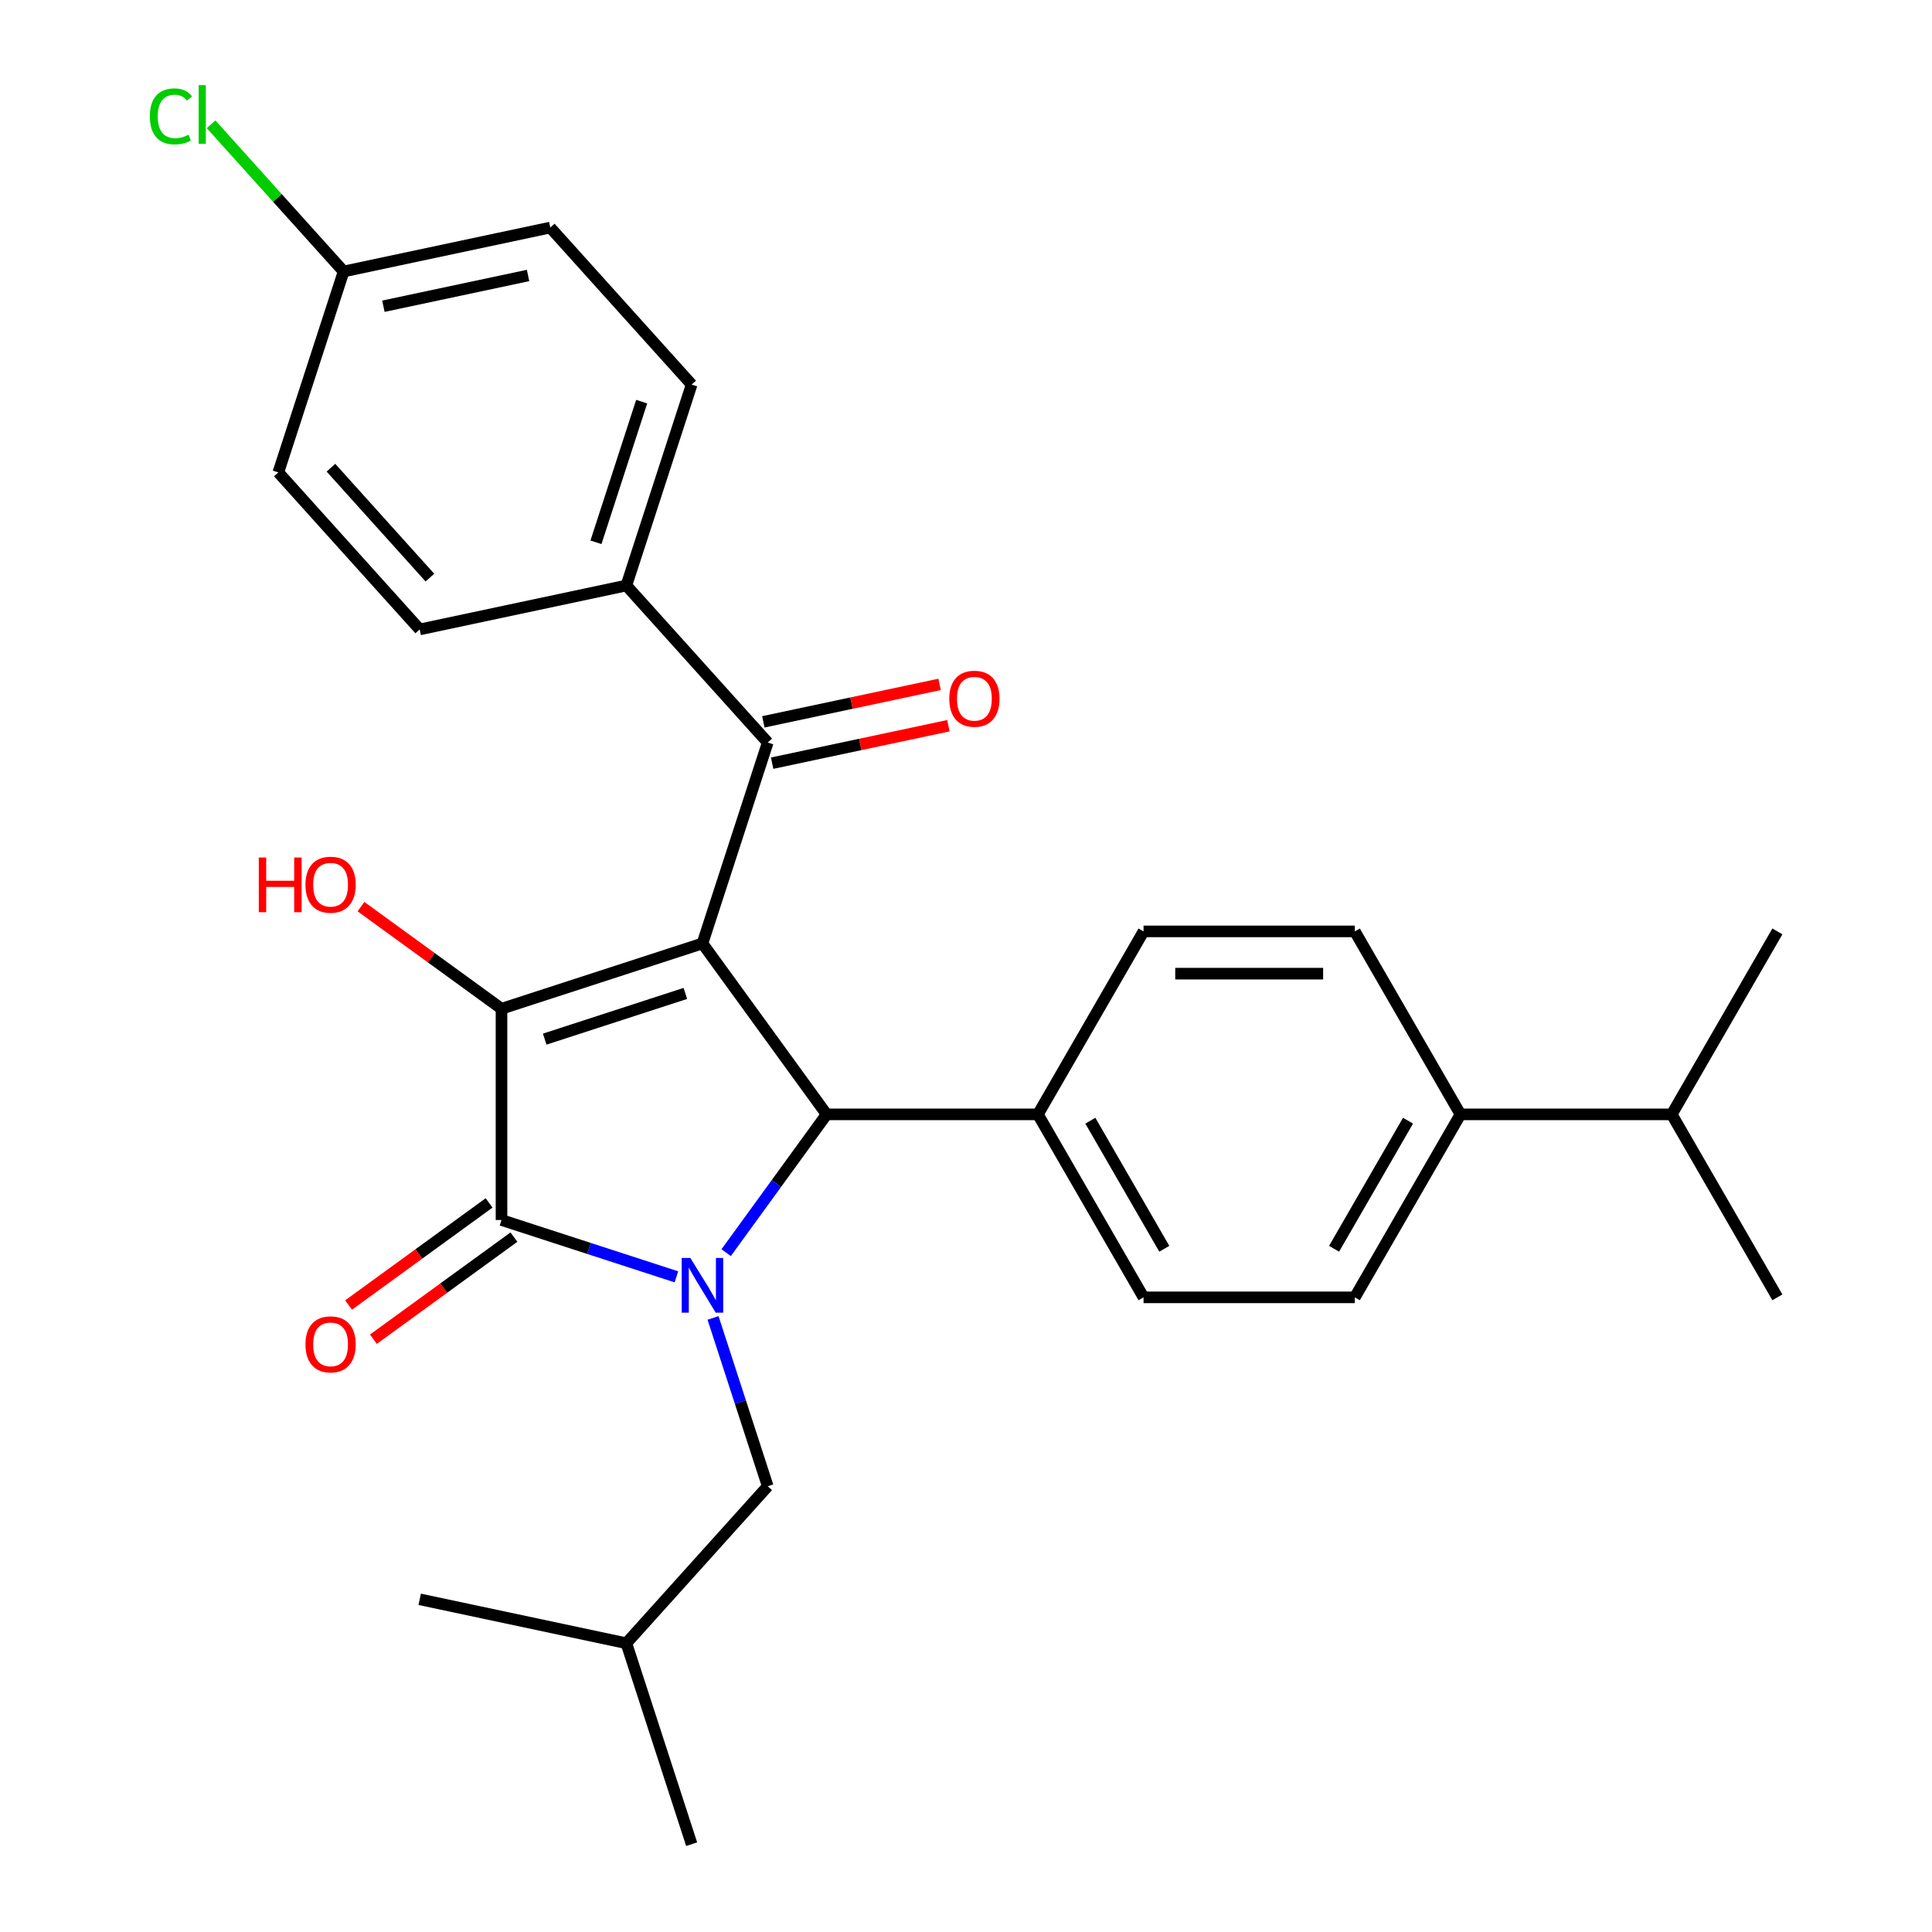 <?xml version='1.0' encoding='iso-8859-1'?>
<svg version='1.1' baseProfile='full'
              xmlns='http://www.w3.org/2000/svg'
                      xmlns:rdkit='http://www.rdkit.org/xml'
                      xmlns:xlink='http://www.w3.org/1999/xlink'
                  xml:space='preserve'
width='1000px' height='1000px' viewBox='0 0 1000 1000'>
<!-- END OF HEADER -->
<rect style='opacity:1.0;fill:#FFFFFF;stroke:none' width='1000' height='1000' x='0' y='0'> </rect>
<path class='bond-1' d='M 363.584,488.327 L 259.58,522.12' style='fill:none;fill-rule:evenodd;stroke:#000000;stroke-width:6px;stroke-linecap:butt;stroke-linejoin:miter;stroke-opacity:1' />
<path class='bond-1' d='M 354.742,514.196 L 281.939,537.852' style='fill:none;fill-rule:evenodd;stroke:#000000;stroke-width:6px;stroke-linecap:butt;stroke-linejoin:miter;stroke-opacity:1' />
<path class='bond-3' d='M 363.584,488.327 L 427.862,576.798' style='fill:none;fill-rule:evenodd;stroke:#000000;stroke-width:6px;stroke-linecap:butt;stroke-linejoin:miter;stroke-opacity:1' />
<path class='bond-4' d='M 363.584,488.327 L 397.377,384.322' style='fill:none;fill-rule:evenodd;stroke:#000000;stroke-width:6px;stroke-linecap:butt;stroke-linejoin:miter;stroke-opacity:1' />
<path class='bond-0' d='M 375.858,648.375 L 401.86,612.587' style='fill:none;fill-rule:evenodd;stroke:#0000FF;stroke-width:6px;stroke-linecap:butt;stroke-linejoin:miter;stroke-opacity:1' />
<path class='bond-0' d='M 401.86,612.587 L 427.862,576.798' style='fill:none;fill-rule:evenodd;stroke:#000000;stroke-width:6px;stroke-linecap:butt;stroke-linejoin:miter;stroke-opacity:1' />
<path class='bond-5' d='M 369.073,682.163 L 383.225,725.718' style='fill:none;fill-rule:evenodd;stroke:#0000FF;stroke-width:6px;stroke-linecap:butt;stroke-linejoin:miter;stroke-opacity:1' />
<path class='bond-5' d='M 383.225,725.718 L 397.377,769.273' style='fill:none;fill-rule:evenodd;stroke:#000000;stroke-width:6px;stroke-linecap:butt;stroke-linejoin:miter;stroke-opacity:1' />
<path class='bond-28' d='M 350.11,660.891 L 304.845,646.184' style='fill:none;fill-rule:evenodd;stroke:#0000FF;stroke-width:6px;stroke-linecap:butt;stroke-linejoin:miter;stroke-opacity:1' />
<path class='bond-28' d='M 304.845,646.184 L 259.58,631.476' style='fill:none;fill-rule:evenodd;stroke:#000000;stroke-width:6px;stroke-linecap:butt;stroke-linejoin:miter;stroke-opacity:1' />
<path class='bond-2' d='M 259.58,522.12 L 259.58,631.476' style='fill:none;fill-rule:evenodd;stroke:#000000;stroke-width:6px;stroke-linecap:butt;stroke-linejoin:miter;stroke-opacity:1' />
<path class='bond-11' d='M 259.58,522.12 L 223.211,495.696' style='fill:none;fill-rule:evenodd;stroke:#000000;stroke-width:6px;stroke-linecap:butt;stroke-linejoin:miter;stroke-opacity:1' />
<path class='bond-11' d='M 223.211,495.696 L 186.843,469.273' style='fill:none;fill-rule:evenodd;stroke:#FF0000;stroke-width:6px;stroke-linecap:butt;stroke-linejoin:miter;stroke-opacity:1' />
<path class='bond-7' d='M 253.152,622.629 L 216.784,649.052' style='fill:none;fill-rule:evenodd;stroke:#000000;stroke-width:6px;stroke-linecap:butt;stroke-linejoin:miter;stroke-opacity:1' />
<path class='bond-7' d='M 216.784,649.052 L 180.415,675.476' style='fill:none;fill-rule:evenodd;stroke:#FF0000;stroke-width:6px;stroke-linecap:butt;stroke-linejoin:miter;stroke-opacity:1' />
<path class='bond-7' d='M 266.008,640.323 L 229.639,666.747' style='fill:none;fill-rule:evenodd;stroke:#000000;stroke-width:6px;stroke-linecap:butt;stroke-linejoin:miter;stroke-opacity:1' />
<path class='bond-7' d='M 229.639,666.747 L 193.27,693.17' style='fill:none;fill-rule:evenodd;stroke:#FF0000;stroke-width:6px;stroke-linecap:butt;stroke-linejoin:miter;stroke-opacity:1' />
<path class='bond-6' d='M 427.862,576.798 L 537.219,576.798' style='fill:none;fill-rule:evenodd;stroke:#000000;stroke-width:6px;stroke-linecap:butt;stroke-linejoin:miter;stroke-opacity:1' />
<path class='bond-8' d='M 397.377,384.322 L 324.204,303.055' style='fill:none;fill-rule:evenodd;stroke:#000000;stroke-width:6px;stroke-linecap:butt;stroke-linejoin:miter;stroke-opacity:1' />
<path class='bond-9' d='M 399.651,395.019 L 445.267,385.323' style='fill:none;fill-rule:evenodd;stroke:#000000;stroke-width:6px;stroke-linecap:butt;stroke-linejoin:miter;stroke-opacity:1' />
<path class='bond-9' d='M 445.267,385.323 L 490.884,375.627' style='fill:none;fill-rule:evenodd;stroke:#FF0000;stroke-width:6px;stroke-linecap:butt;stroke-linejoin:miter;stroke-opacity:1' />
<path class='bond-9' d='M 395.104,373.626 L 440.72,363.93' style='fill:none;fill-rule:evenodd;stroke:#000000;stroke-width:6px;stroke-linecap:butt;stroke-linejoin:miter;stroke-opacity:1' />
<path class='bond-9' d='M 440.72,363.93 L 486.337,354.234' style='fill:none;fill-rule:evenodd;stroke:#FF0000;stroke-width:6px;stroke-linecap:butt;stroke-linejoin:miter;stroke-opacity:1' />
<path class='bond-23' d='M 397.377,769.273 L 324.204,850.541' style='fill:none;fill-rule:evenodd;stroke:#000000;stroke-width:6px;stroke-linecap:butt;stroke-linejoin:miter;stroke-opacity:1' />
<path class='bond-12' d='M 537.219,576.798 L 591.897,482.092' style='fill:none;fill-rule:evenodd;stroke:#000000;stroke-width:6px;stroke-linecap:butt;stroke-linejoin:miter;stroke-opacity:1' />
<path class='bond-13' d='M 537.219,576.798 L 591.897,671.503' style='fill:none;fill-rule:evenodd;stroke:#000000;stroke-width:6px;stroke-linecap:butt;stroke-linejoin:miter;stroke-opacity:1' />
<path class='bond-13' d='M 564.362,580.068 L 602.637,646.362' style='fill:none;fill-rule:evenodd;stroke:#000000;stroke-width:6px;stroke-linecap:butt;stroke-linejoin:miter;stroke-opacity:1' />
<path class='bond-16' d='M 324.204,303.055 L 357.997,199.05' style='fill:none;fill-rule:evenodd;stroke:#000000;stroke-width:6px;stroke-linecap:butt;stroke-linejoin:miter;stroke-opacity:1' />
<path class='bond-16' d='M 308.472,280.695 L 332.127,207.892' style='fill:none;fill-rule:evenodd;stroke:#000000;stroke-width:6px;stroke-linecap:butt;stroke-linejoin:miter;stroke-opacity:1' />
<path class='bond-17' d='M 324.204,303.055 L 217.237,325.791' style='fill:none;fill-rule:evenodd;stroke:#000000;stroke-width:6px;stroke-linecap:butt;stroke-linejoin:miter;stroke-opacity:1' />
<path class='bond-10' d='M 755.932,576.798 L 701.254,671.503' style='fill:none;fill-rule:evenodd;stroke:#000000;stroke-width:6px;stroke-linecap:butt;stroke-linejoin:miter;stroke-opacity:1' />
<path class='bond-10' d='M 728.789,580.068 L 690.514,646.362' style='fill:none;fill-rule:evenodd;stroke:#000000;stroke-width:6px;stroke-linecap:butt;stroke-linejoin:miter;stroke-opacity:1' />
<path class='bond-19' d='M 755.932,576.798 L 865.289,576.798' style='fill:none;fill-rule:evenodd;stroke:#000000;stroke-width:6px;stroke-linecap:butt;stroke-linejoin:miter;stroke-opacity:1' />
<path class='bond-30' d='M 755.932,576.798 L 701.254,482.092' style='fill:none;fill-rule:evenodd;stroke:#000000;stroke-width:6px;stroke-linecap:butt;stroke-linejoin:miter;stroke-opacity:1' />
<path class='bond-14' d='M 591.897,482.092 L 701.254,482.092' style='fill:none;fill-rule:evenodd;stroke:#000000;stroke-width:6px;stroke-linecap:butt;stroke-linejoin:miter;stroke-opacity:1' />
<path class='bond-14' d='M 608.301,503.964 L 684.85,503.964' style='fill:none;fill-rule:evenodd;stroke:#000000;stroke-width:6px;stroke-linecap:butt;stroke-linejoin:miter;stroke-opacity:1' />
<path class='bond-15' d='M 591.897,671.503 L 701.254,671.503' style='fill:none;fill-rule:evenodd;stroke:#000000;stroke-width:6px;stroke-linecap:butt;stroke-linejoin:miter;stroke-opacity:1' />
<path class='bond-20' d='M 357.997,199.05 L 284.823,117.783' style='fill:none;fill-rule:evenodd;stroke:#000000;stroke-width:6px;stroke-linecap:butt;stroke-linejoin:miter;stroke-opacity:1' />
<path class='bond-21' d='M 217.237,325.791 L 144.063,244.523' style='fill:none;fill-rule:evenodd;stroke:#000000;stroke-width:6px;stroke-linecap:butt;stroke-linejoin:miter;stroke-opacity:1' />
<path class='bond-21' d='M 222.514,298.966 L 171.292,242.079' style='fill:none;fill-rule:evenodd;stroke:#000000;stroke-width:6px;stroke-linecap:butt;stroke-linejoin:miter;stroke-opacity:1' />
<path class='bond-18' d='M 177.856,140.519 L 144.063,244.523' style='fill:none;fill-rule:evenodd;stroke:#000000;stroke-width:6px;stroke-linecap:butt;stroke-linejoin:miter;stroke-opacity:1' />
<path class='bond-22' d='M 177.856,140.519 L 143.556,102.425' style='fill:none;fill-rule:evenodd;stroke:#000000;stroke-width:6px;stroke-linecap:butt;stroke-linejoin:miter;stroke-opacity:1' />
<path class='bond-22' d='M 143.556,102.425 L 109.256,64.331' style='fill:none;fill-rule:evenodd;stroke:#00CC00;stroke-width:6px;stroke-linecap:butt;stroke-linejoin:miter;stroke-opacity:1' />
<path class='bond-29' d='M 177.856,140.519 L 284.823,117.783' style='fill:none;fill-rule:evenodd;stroke:#000000;stroke-width:6px;stroke-linecap:butt;stroke-linejoin:miter;stroke-opacity:1' />
<path class='bond-29' d='M 198.448,158.502 L 273.325,142.586' style='fill:none;fill-rule:evenodd;stroke:#000000;stroke-width:6px;stroke-linecap:butt;stroke-linejoin:miter;stroke-opacity:1' />
<path class='bond-24' d='M 865.289,576.798 L 919.967,671.503' style='fill:none;fill-rule:evenodd;stroke:#000000;stroke-width:6px;stroke-linecap:butt;stroke-linejoin:miter;stroke-opacity:1' />
<path class='bond-25' d='M 865.289,576.798 L 919.967,482.092' style='fill:none;fill-rule:evenodd;stroke:#000000;stroke-width:6px;stroke-linecap:butt;stroke-linejoin:miter;stroke-opacity:1' />
<path class='bond-26' d='M 324.204,850.541 L 357.997,954.545' style='fill:none;fill-rule:evenodd;stroke:#000000;stroke-width:6px;stroke-linecap:butt;stroke-linejoin:miter;stroke-opacity:1' />
<path class='bond-27' d='M 324.204,850.541 L 217.237,827.805' style='fill:none;fill-rule:evenodd;stroke:#000000;stroke-width:6px;stroke-linecap:butt;stroke-linejoin:miter;stroke-opacity:1' />
<path  class='atom-1' d='M 357.324 651.109
L 366.604 666.109
Q 367.524 667.589, 369.004 670.269
Q 370.484 672.949, 370.564 673.109
L 370.564 651.109
L 374.324 651.109
L 374.324 679.429
L 370.444 679.429
L 360.484 663.029
Q 359.324 661.109, 358.084 658.909
Q 356.884 656.709, 356.524 656.029
L 356.524 679.429
L 352.844 679.429
L 352.844 651.109
L 357.324 651.109
' fill='#0000FF'/>
<path  class='atom-8' d='M 158.109 695.834
Q 158.109 689.034, 161.469 685.234
Q 164.829 681.434, 171.109 681.434
Q 177.389 681.434, 180.749 685.234
Q 184.109 689.034, 184.109 695.834
Q 184.109 702.714, 180.709 706.634
Q 177.309 710.514, 171.109 710.514
Q 164.869 710.514, 161.469 706.634
Q 158.109 702.754, 158.109 695.834
M 171.109 707.314
Q 175.429 707.314, 177.749 704.434
Q 180.109 701.514, 180.109 695.834
Q 180.109 690.274, 177.749 687.474
Q 175.429 684.634, 171.109 684.634
Q 166.789 684.634, 164.429 687.434
Q 162.109 690.234, 162.109 695.834
Q 162.109 701.554, 164.429 704.434
Q 166.789 707.314, 171.109 707.314
' fill='#FF0000'/>
<path  class='atom-10' d='M 491.344 361.666
Q 491.344 354.866, 494.704 351.066
Q 498.064 347.266, 504.344 347.266
Q 510.624 347.266, 513.984 351.066
Q 517.344 354.866, 517.344 361.666
Q 517.344 368.546, 513.944 372.466
Q 510.544 376.346, 504.344 376.346
Q 498.104 376.346, 494.704 372.466
Q 491.344 368.586, 491.344 361.666
M 504.344 373.146
Q 508.664 373.146, 510.984 370.266
Q 513.344 367.346, 513.344 361.666
Q 513.344 356.106, 510.984 353.306
Q 508.664 350.466, 504.344 350.466
Q 500.024 350.466, 497.664 353.266
Q 495.344 356.066, 495.344 361.666
Q 495.344 367.386, 497.664 370.266
Q 500.024 373.146, 504.344 373.146
' fill='#FF0000'/>
<path  class='atom-12' d='M 133.949 443.842
L 137.789 443.842
L 137.789 455.882
L 152.269 455.882
L 152.269 443.842
L 156.109 443.842
L 156.109 472.162
L 152.269 472.162
L 152.269 459.082
L 137.789 459.082
L 137.789 472.162
L 133.949 472.162
L 133.949 443.842
' fill='#FF0000'/>
<path  class='atom-12' d='M 158.109 457.922
Q 158.109 451.122, 161.469 447.322
Q 164.829 443.522, 171.109 443.522
Q 177.389 443.522, 180.749 447.322
Q 184.109 451.122, 184.109 457.922
Q 184.109 464.802, 180.709 468.722
Q 177.309 472.602, 171.109 472.602
Q 164.869 472.602, 161.469 468.722
Q 158.109 464.842, 158.109 457.922
M 171.109 469.402
Q 175.429 469.402, 177.749 466.522
Q 180.109 463.602, 180.109 457.922
Q 180.109 452.362, 177.749 449.562
Q 175.429 446.722, 171.109 446.722
Q 166.789 446.722, 164.429 449.522
Q 162.109 452.322, 162.109 457.922
Q 162.109 463.642, 164.429 466.522
Q 166.789 469.402, 171.109 469.402
' fill='#FF0000'/>
<path  class='atom-23' d='M 77.562 60.231
Q 77.562 53.191, 80.842 49.511
Q 84.162 45.791, 90.442 45.791
Q 96.282 45.791, 99.402 49.911
L 96.762 52.071
Q 94.482 49.071, 90.442 49.071
Q 86.162 49.071, 83.882 51.951
Q 81.642 54.791, 81.642 60.231
Q 81.642 65.831, 83.962 68.711
Q 86.322 71.591, 90.882 71.591
Q 94.002 71.591, 97.642 69.711
L 98.762 72.711
Q 97.282 73.671, 95.042 74.231
Q 92.802 74.791, 90.322 74.791
Q 84.162 74.791, 80.842 71.031
Q 77.562 67.271, 77.562 60.231
' fill='#00CC00'/>
<path  class='atom-23' d='M 102.842 44.071
L 106.522 44.071
L 106.522 74.431
L 102.842 74.431
L 102.842 44.071
' fill='#00CC00'/>
</svg>
